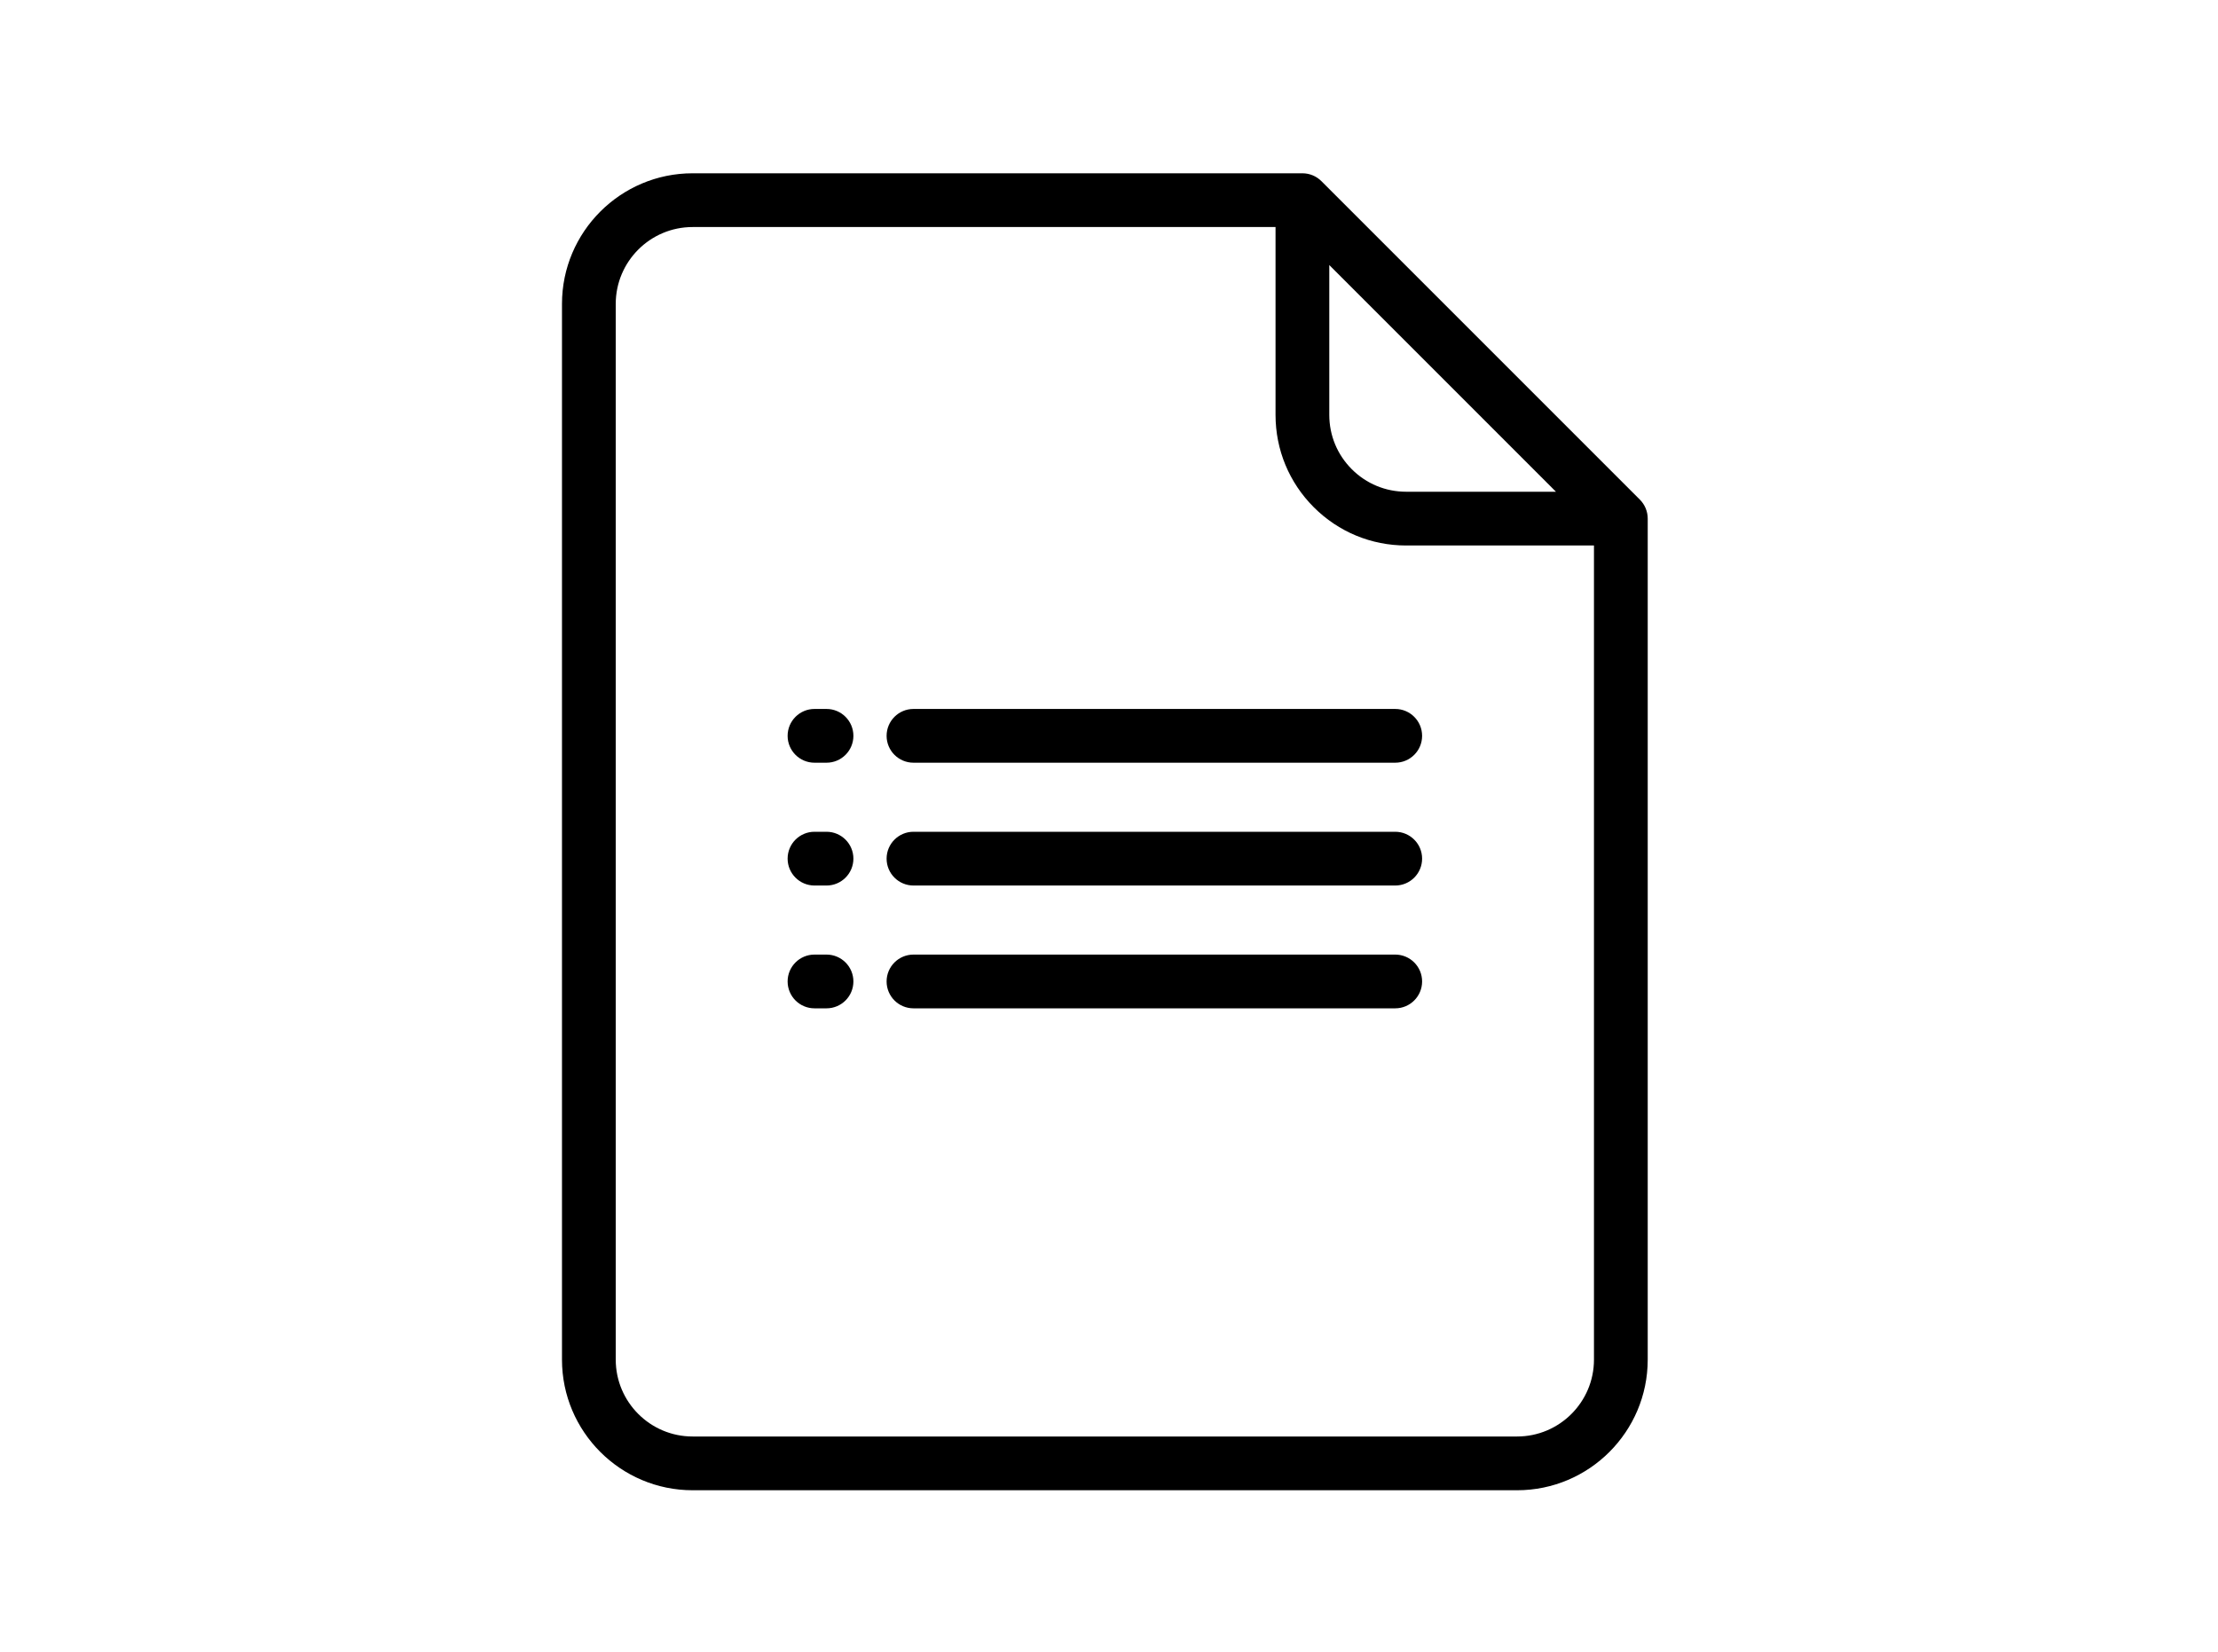 <?xml version="1.0" encoding="UTF-8"?>
<svg xmlns="http://www.w3.org/2000/svg" width="192" height="143" viewBox="0 0 192 143" fill="none">
  <path d="M141.953 43.247L114.387 15.681C113.951 15.245 113.359 15 112.742 15H59.955C53.721 15 48.648 20.073 48.648 26.307V117.693C48.648 123.927 53.721 129 59.956 129H131.327C137.562 129 142.634 123.928 142.634 117.693V44.892C142.634 44.275 142.389 43.683 141.953 43.247ZM115.069 22.944L134.691 42.566H121.723C119.946 42.566 118.274 41.874 117.018 40.617C115.761 39.361 115.069 37.69 115.069 35.912V22.944ZM137.981 117.693C137.981 121.362 134.996 124.347 131.327 124.347H59.955C56.286 124.347 53.301 121.362 53.301 117.693V26.307C53.301 22.638 56.286 19.653 59.955 19.653H110.416V35.912C110.416 38.932 111.592 41.772 113.727 43.907C115.863 46.043 118.702 47.219 121.723 47.219H137.981L137.981 117.693Z" fill="black"></path>
  <path d="M71.548 82.631H70.506C69.222 82.631 68.18 83.672 68.18 84.957C68.18 86.242 69.222 87.284 70.506 87.284H71.548C72.832 87.284 73.874 86.242 73.874 84.957C73.874 83.672 72.832 82.631 71.548 82.631ZM120.777 82.631H79.075C77.79 82.631 76.748 83.672 76.748 84.957C76.748 86.242 77.79 87.284 79.075 87.284H120.777C122.062 87.284 123.104 86.242 123.104 84.957C123.104 83.672 122.062 82.631 120.777 82.631ZM71.548 72H70.506C69.222 72 68.18 73.042 68.18 74.326C68.18 75.612 69.222 76.653 70.506 76.653H71.548C72.832 76.653 73.874 75.612 73.874 74.326C73.874 73.042 72.832 72 71.548 72ZM120.777 72H79.075C77.79 72 76.748 73.042 76.748 74.326C76.748 75.612 77.79 76.653 79.075 76.653H120.777C122.062 76.653 123.104 75.612 123.104 74.326C123.104 73.042 122.062 72 120.777 72ZM71.548 61.369H70.506C69.222 61.369 68.18 62.411 68.18 63.696C68.18 64.981 69.222 66.022 70.506 66.022H71.548C72.832 66.022 73.874 64.981 73.874 63.696C73.874 62.411 72.832 61.369 71.548 61.369ZM120.777 61.369H79.075C77.79 61.369 76.748 62.411 76.748 63.696C76.748 64.981 77.79 66.022 79.075 66.022H120.777C122.062 66.022 123.104 64.981 123.104 63.696C123.104 62.411 122.062 61.369 120.777 61.369Z" fill="black"></path>
</svg>
